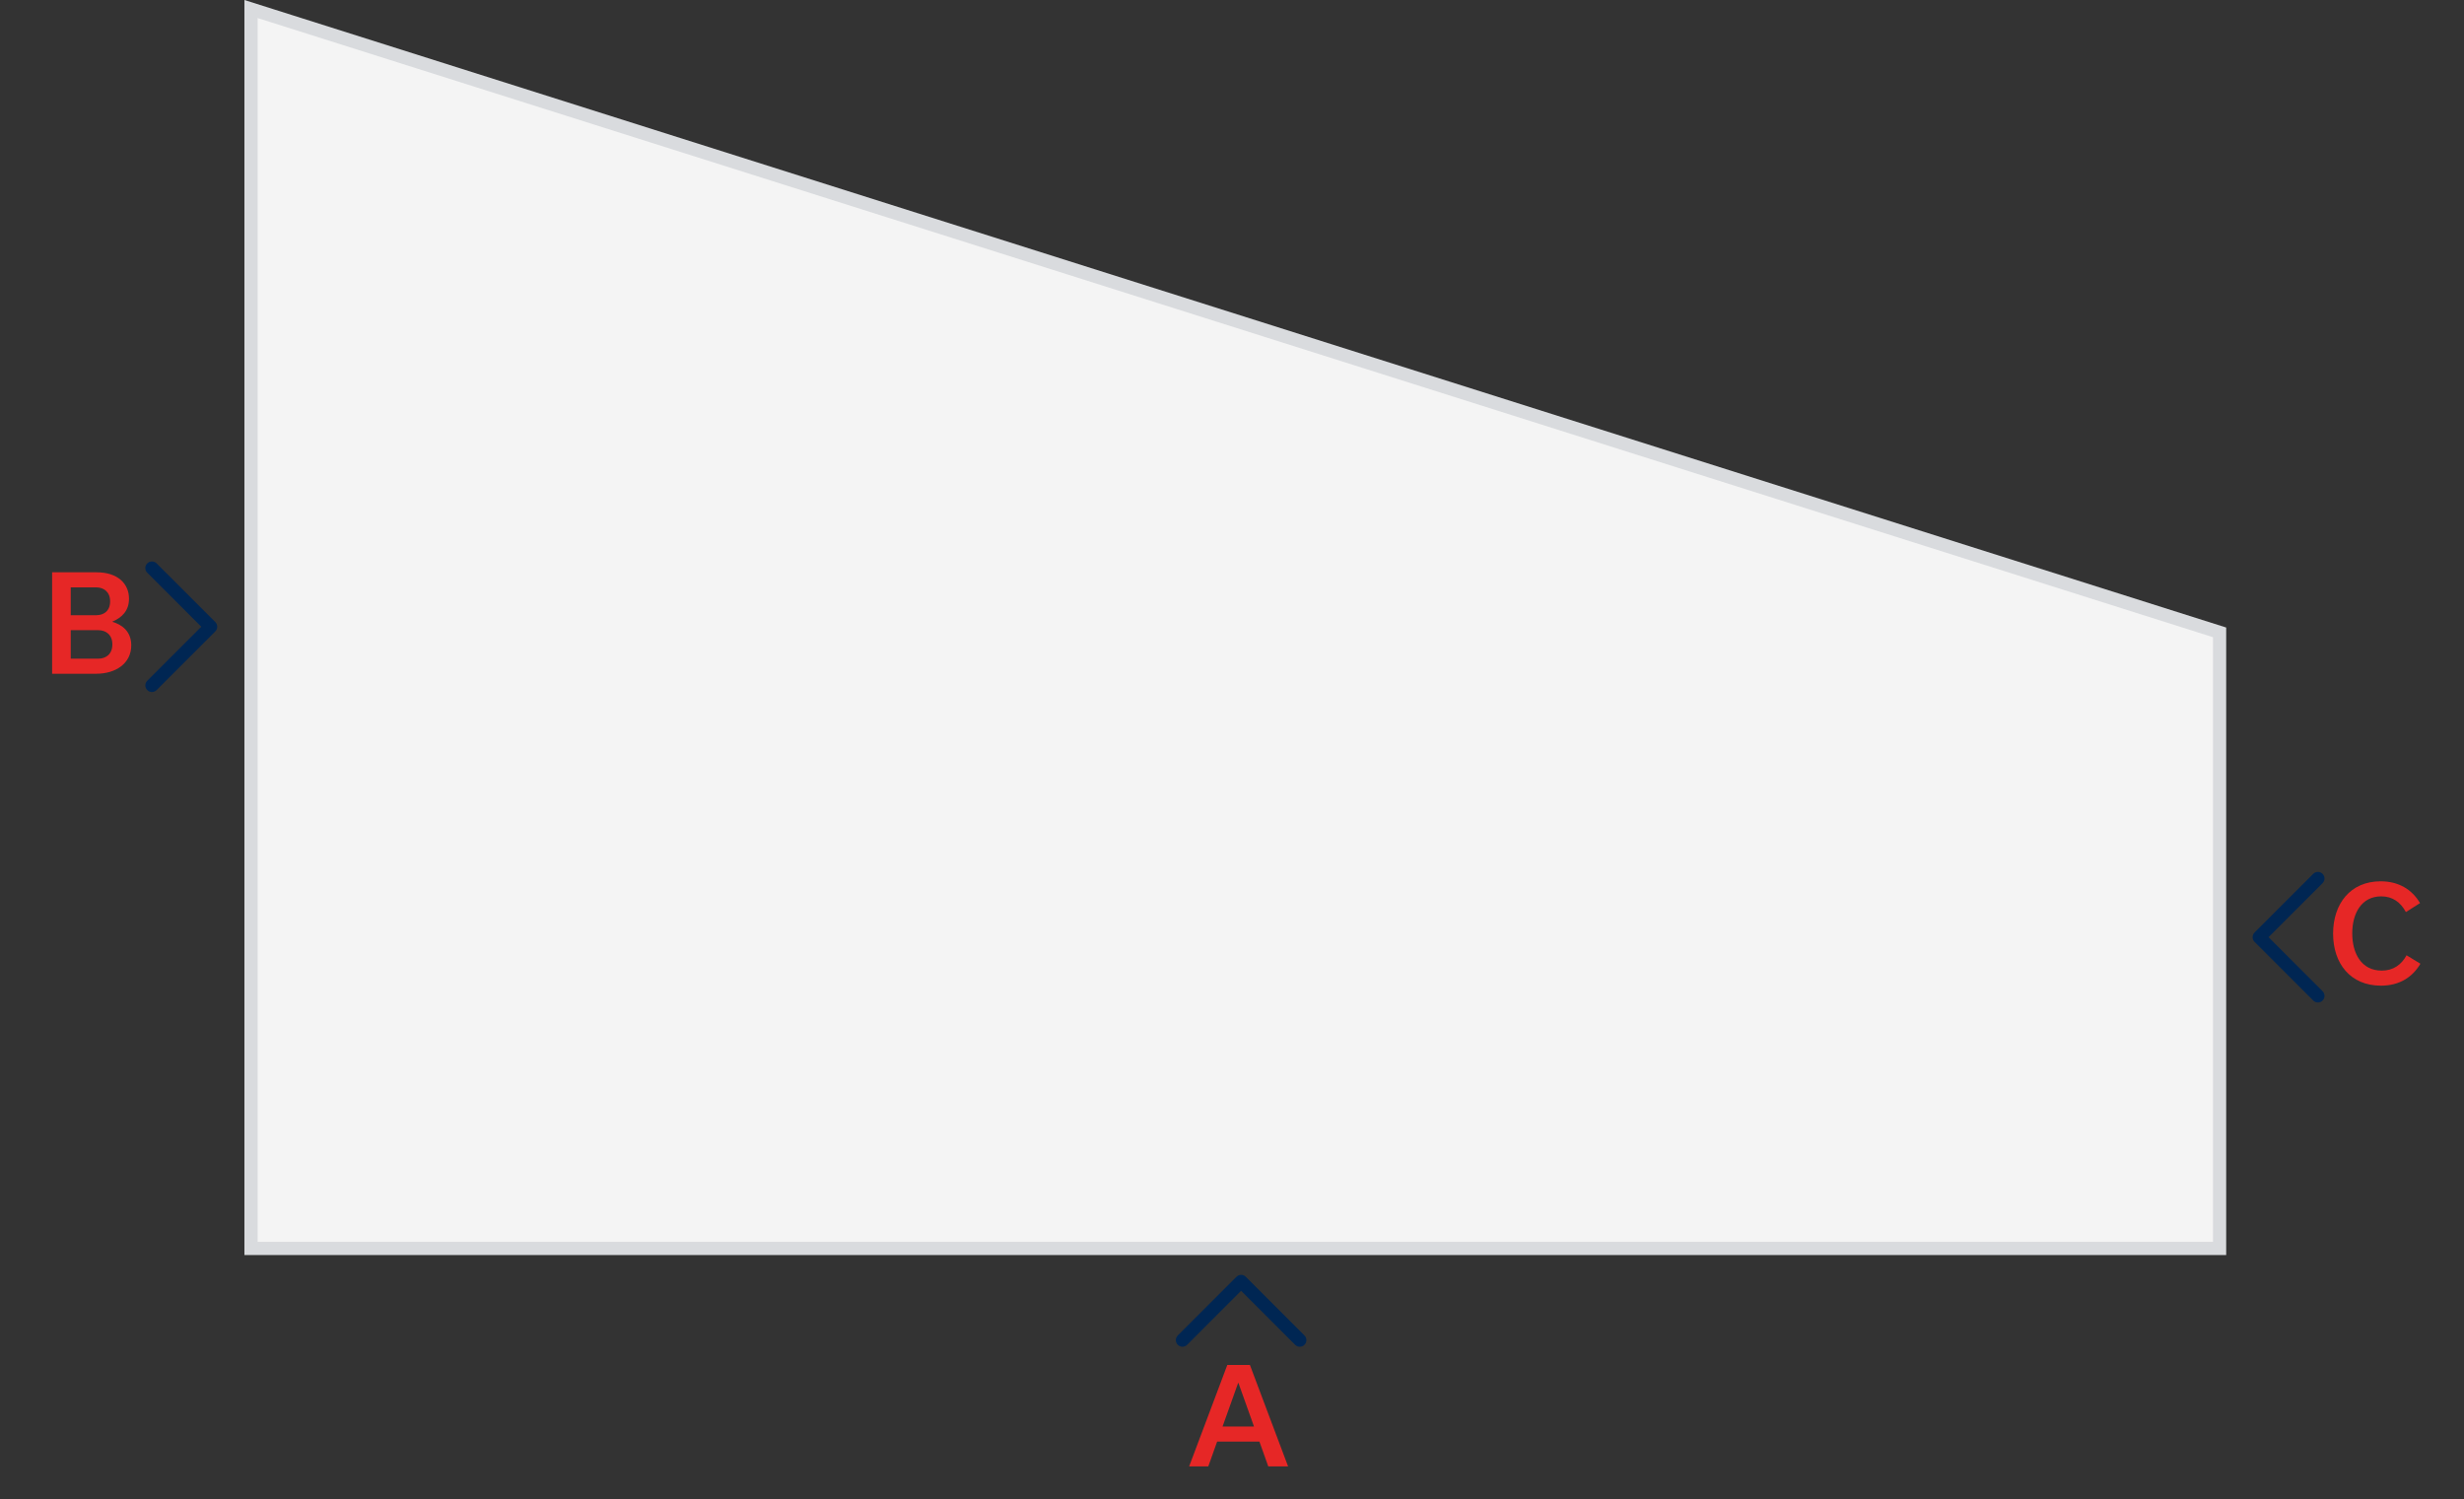 <?xml version="1.0" encoding="UTF-8"?> <svg xmlns="http://www.w3.org/2000/svg" width="373" height="227" viewBox="0 0 373 227" fill="none"><rect x="0" y="0" width="373" height="227" fill="#333333" stroke="none"/><path d="M336 95.732L38 1.366V189H336V95.732Z" fill="#F4F4F4" stroke="#D9DBDE" stroke-width="2"></path><path d="M191.991 222H194.991L189.211 206.64H185.791L180.011 222H182.911L184.251 218.24H190.651L191.991 222ZM185.071 215.96L187.431 209.36H187.471L189.831 215.96H185.071Z" fill="#E62726"></path><path d="M17.03 94.1C18.43 93.5 19.53 92.48 19.53 90.64C19.53 88.32 17.77 86.64 14.63 86.64H7.89V102H14.55C17.55 102 19.87 100.42 19.87 97.7C19.87 95.64 18.55 94.6 17.03 94.14V94.1ZM14.55 88.92C15.71 88.92 16.67 89.6 16.67 91.04C16.67 92.5 15.71 93.14 14.55 93.14H10.71V88.92H14.55ZM10.71 99.72V95.4H14.85C16.03 95.4 17.01 96.08 17.01 97.56C17.01 99.04 16.03 99.72 14.85 99.72H10.71Z" fill="#E62726"></path><path d="M178.999 202.882L187.88 194L196.762 202.882" stroke="#002653" stroke-width="2" stroke-linecap="round" stroke-linejoin="round"></path><path d="M23 86L31.882 94.882L23 103.763" stroke="#002653" stroke-width="2" stroke-linecap="round" stroke-linejoin="round"></path><path d="M360.423 149.22C363.203 149.22 365.183 147.96 366.403 145.9L364.303 144.62C363.523 146.06 362.283 146.94 360.543 146.94C357.443 146.94 356.083 144.3 356.083 141.3C356.083 138.28 357.483 135.7 360.463 135.7C362.183 135.7 363.403 136.58 364.203 138.08L366.343 136.72C365.123 134.64 363.083 133.42 360.383 133.42C355.783 133.42 353.183 136.84 353.183 141.34C353.183 145.86 355.803 149.22 360.423 149.22Z" fill="#E62726"></path><path d="M350.883 150.763L342.001 141.882L350.883 133" stroke="#002653" stroke-width="2" stroke-linecap="round" stroke-linejoin="round"></path></svg> 
